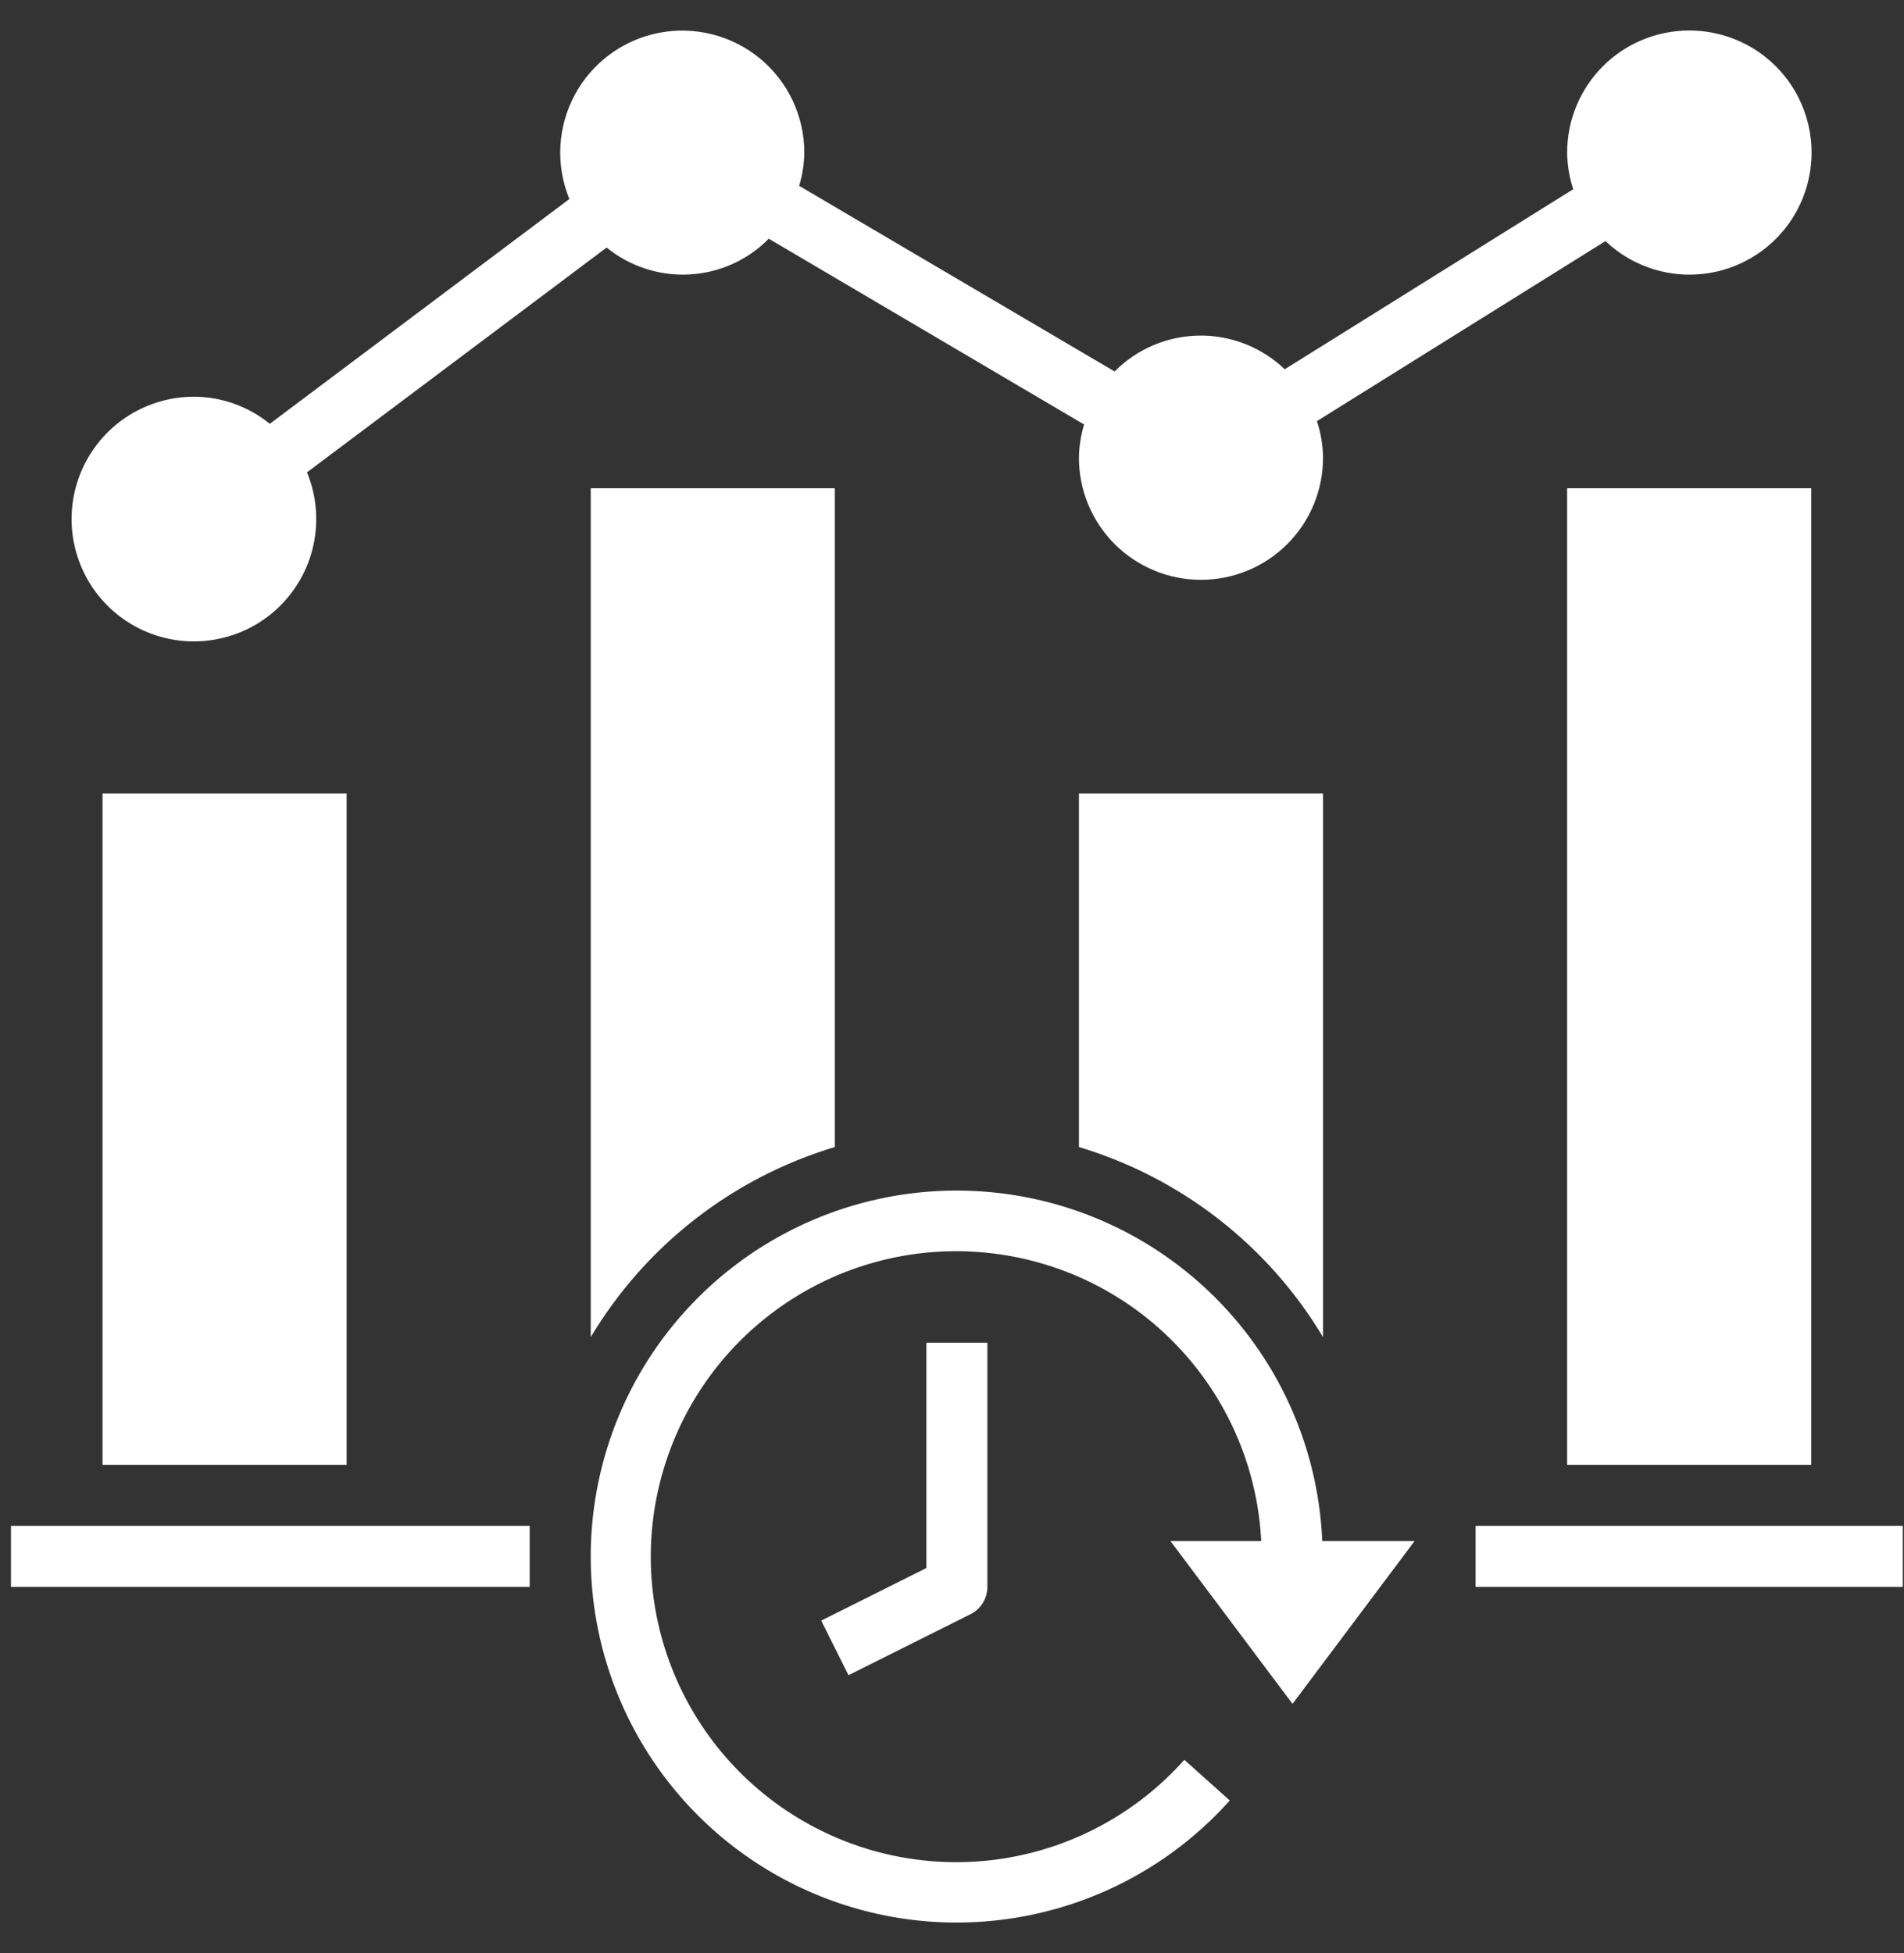 <svg width="39" height="40" viewBox="0 0 39 40" fill="none" xmlns="http://www.w3.org/2000/svg">
<rect x="0" y="0" width="39" height="40" fill="#333333" stroke="none"/>
<path d="M32.1 10H37.1V30H32.1V10ZM27.1 27.385V16.25H22.1V23.492C24.194 24.12 25.977 25.509 27.1 27.385ZM18.975 32.114L16.821 33.191L17.38 34.309L19.88 33.059C19.983 33.008 20.071 32.928 20.132 32.829C20.193 32.73 20.225 32.616 20.225 32.5V27.5H18.975V32.114Z" fill="white"/>
<path d="M19.6 39.375C20.655 39.374 21.698 39.151 22.661 38.721C23.625 38.29 24.486 37.661 25.19 36.875L24.259 36.042C23.295 37.124 21.985 37.839 20.554 38.063C19.122 38.287 17.657 38.007 16.408 37.27C15.16 36.534 14.206 35.387 13.709 34.026C13.212 32.664 13.204 31.173 13.685 29.806C14.165 28.438 15.106 27.281 16.346 26.53C17.585 25.779 19.047 25.482 20.482 25.69C21.916 25.897 23.234 26.596 24.21 27.667C25.186 28.738 25.761 30.115 25.834 31.562H23.975L26.475 34.896L28.975 31.562H27.084C27.022 30.095 26.53 28.677 25.669 27.487C24.808 26.296 23.616 25.385 22.242 24.866C20.867 24.348 19.371 24.244 17.938 24.569C16.505 24.894 15.199 25.633 14.183 26.694C13.166 27.755 12.484 29.091 12.221 30.537C11.958 31.982 12.125 33.473 12.703 34.824C13.28 36.175 14.241 37.327 15.467 38.136C16.694 38.945 18.131 39.376 19.6 39.375ZM30.225 31.25H38.975V32.5H30.225V31.25ZM0.225 31.25H10.85V32.5H0.225V31.25ZM2.1 16.25H7.1V30H2.1V16.25ZM34.6 0.625C33.937 0.625 33.301 0.888 32.832 1.357C32.364 1.826 32.1 2.462 32.1 3.125C32.103 3.38 32.145 3.633 32.225 3.875L26.315 7.563C25.844 7.112 25.215 6.864 24.564 6.873C23.912 6.881 23.29 7.145 22.831 7.608L16.369 3.806C16.436 3.585 16.472 3.356 16.475 3.125C16.475 2.756 16.393 2.391 16.235 2.057C16.077 1.723 15.847 1.429 15.562 1.194C15.276 0.96 14.943 0.792 14.584 0.702C14.226 0.612 13.853 0.602 13.49 0.674C13.128 0.745 12.786 0.896 12.489 1.116C12.192 1.335 11.947 1.618 11.773 1.943C11.598 2.269 11.498 2.629 11.478 2.997C11.459 3.366 11.522 3.735 11.663 4.076L5.526 8.68C5.088 8.323 4.54 8.127 3.975 8.125C3.438 8.124 2.914 8.297 2.482 8.616C2.05 8.936 1.732 9.386 1.575 9.9C1.418 10.415 1.431 10.966 1.612 11.472C1.792 11.979 2.131 12.413 2.578 12.713C3.024 13.012 3.555 13.159 4.092 13.133C4.629 13.107 5.144 12.91 5.56 12.569C5.975 12.228 6.271 11.763 6.402 11.242C6.533 10.72 6.493 10.171 6.288 9.674L12.426 5.07C12.903 5.458 13.508 5.655 14.122 5.621C14.736 5.588 15.315 5.327 15.747 4.889L22.206 8.694C22.139 8.915 22.103 9.144 22.1 9.375C22.1 10.038 22.363 10.674 22.832 11.143C23.301 11.612 23.937 11.875 24.6 11.875C25.263 11.875 25.899 11.612 26.368 11.143C26.837 10.674 27.1 10.038 27.1 9.375C27.097 9.12 27.055 8.867 26.975 8.625L32.885 4.938C33.181 5.219 33.542 5.424 33.936 5.533C34.33 5.643 34.744 5.654 35.143 5.567C35.543 5.479 35.914 5.295 36.226 5.03C36.537 4.766 36.779 4.429 36.93 4.049C37.081 3.669 37.137 3.258 37.092 2.852C37.047 2.446 36.904 2.056 36.674 1.719C36.444 1.381 36.135 1.104 35.773 0.914C35.411 0.723 35.009 0.624 34.6 0.625Z" fill="white"/>
<path d="M17.1 10H12.1V27.385C13.223 25.509 15.006 24.12 17.1 23.492V10Z" fill="white"/>
</svg>
